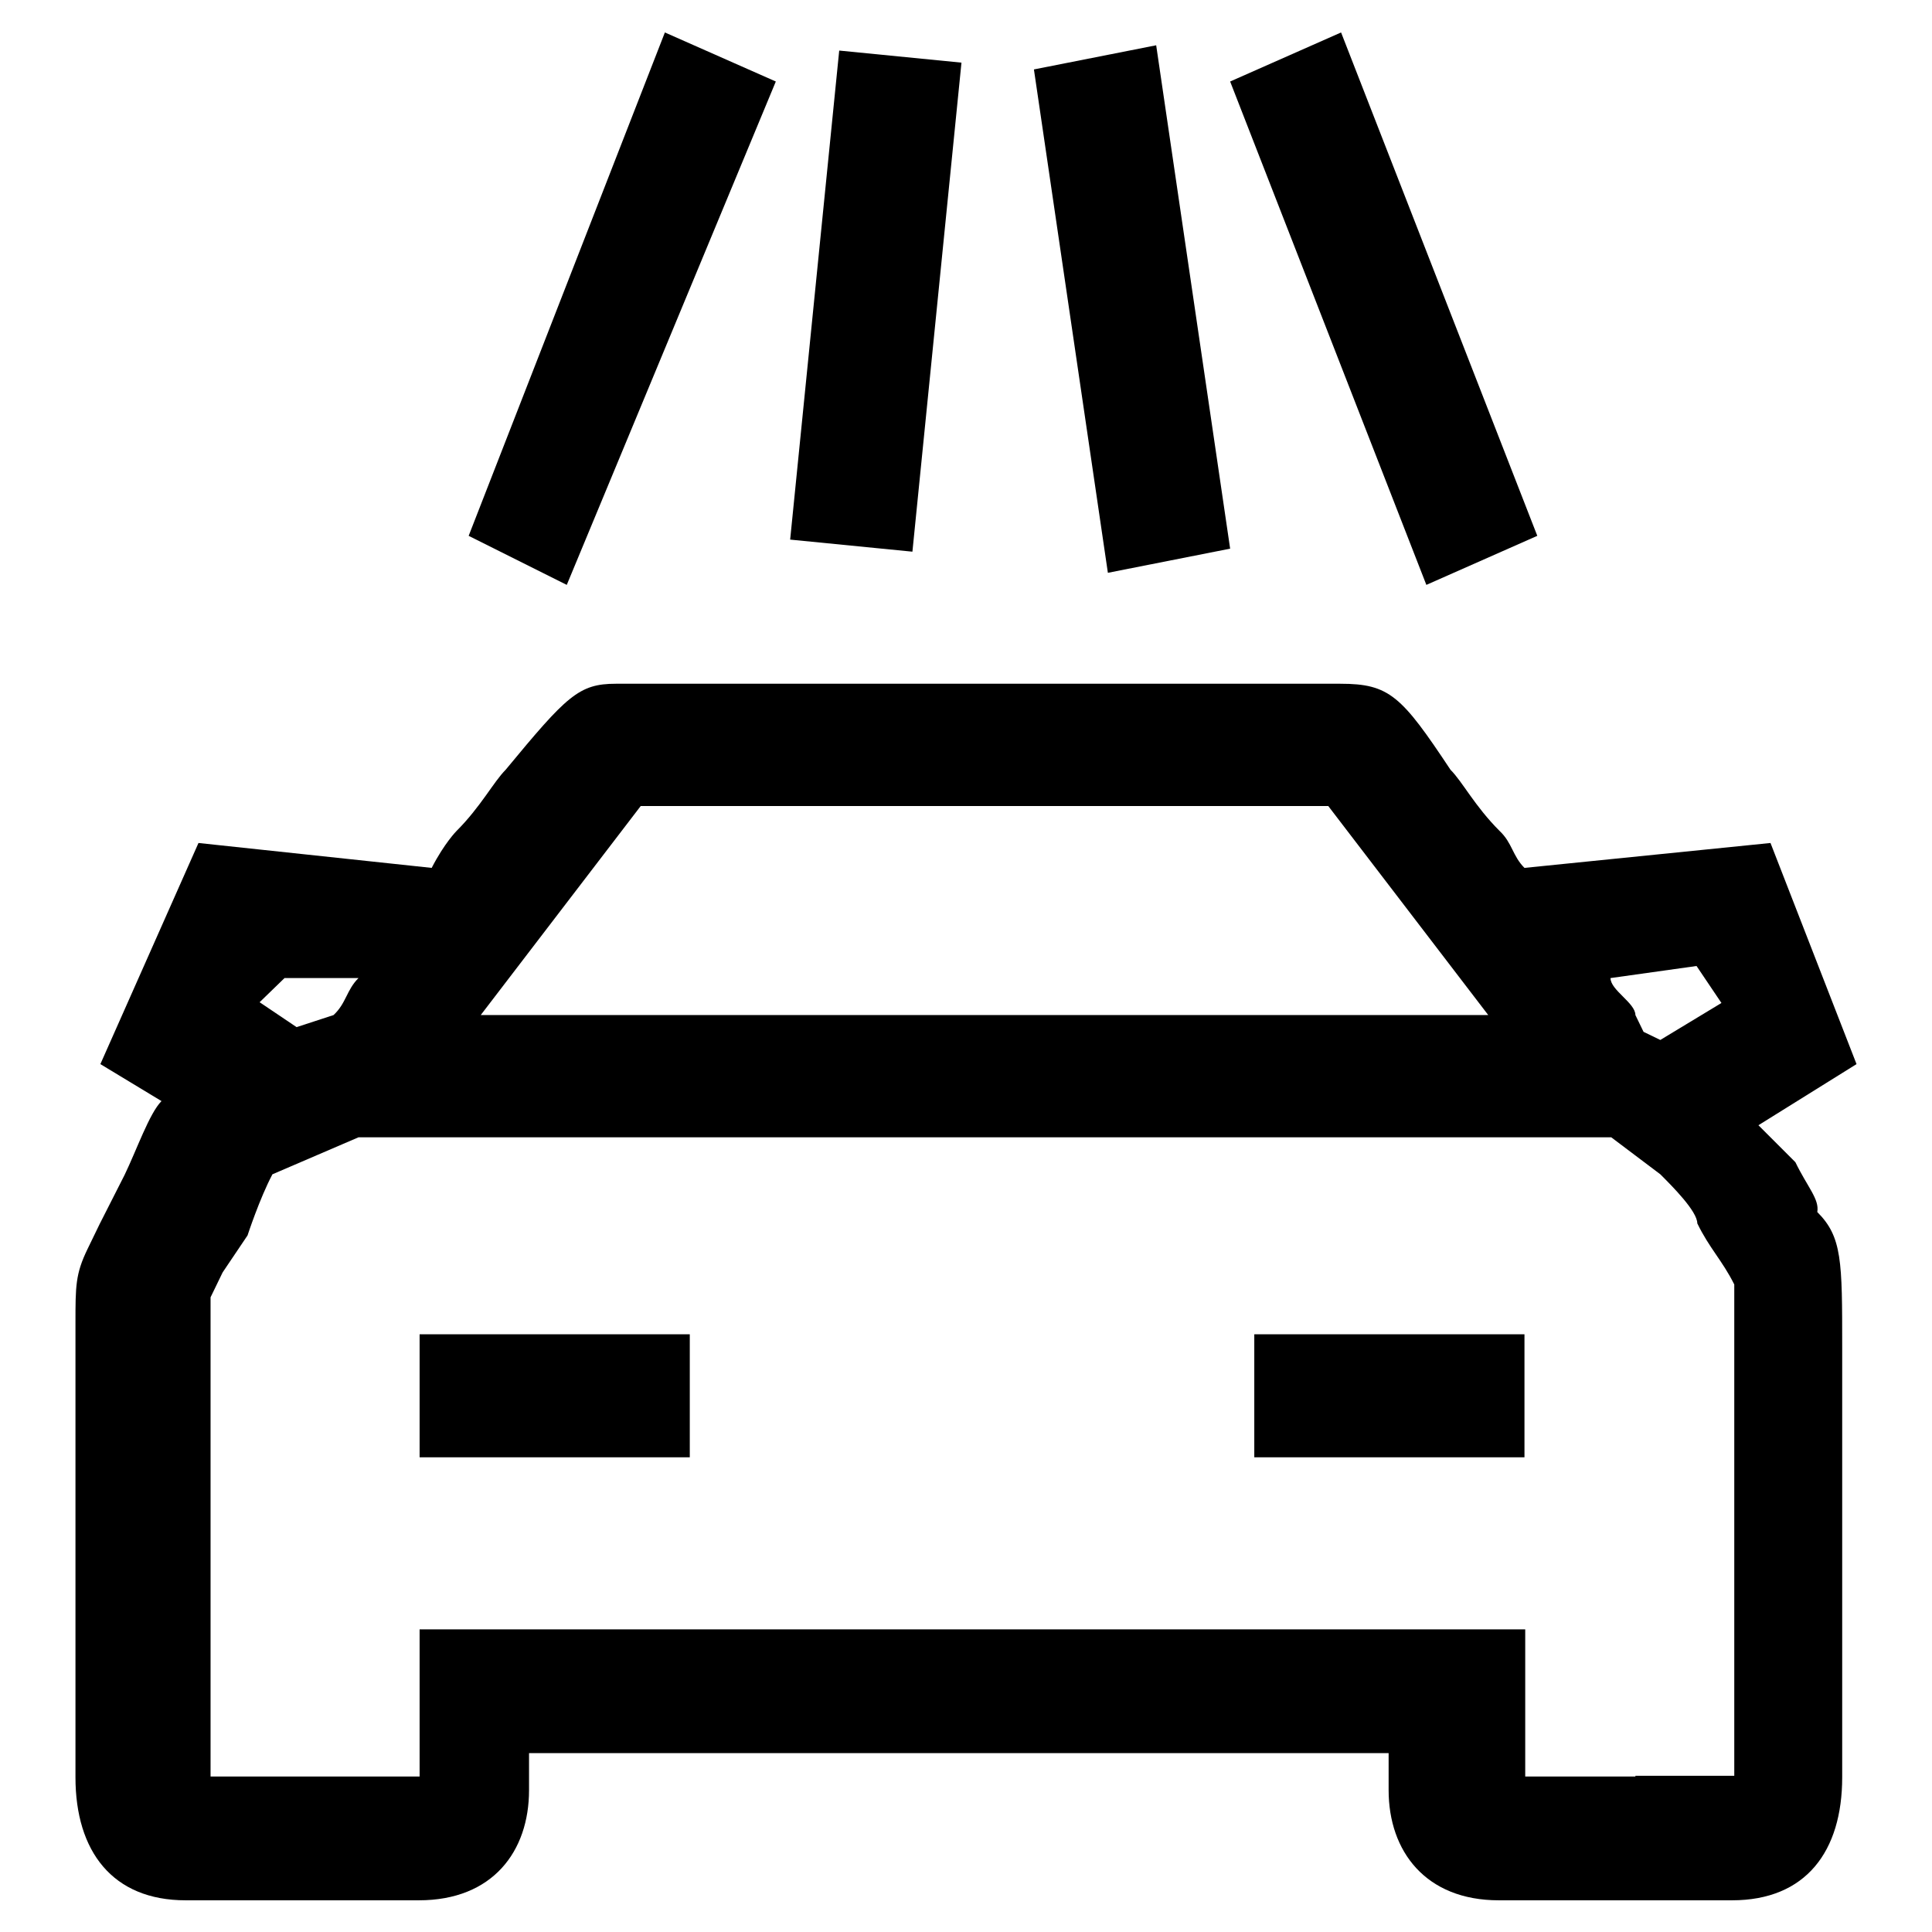 <?xml version="1.0" encoding="utf-8"?>
<!-- Svg Vector Icons : http://www.onlinewebfonts.com/icon -->
<!DOCTYPE svg PUBLIC "-//W3C//DTD SVG 1.1//EN" "http://www.w3.org/Graphics/SVG/1.1/DTD/svg11.dtd">
<svg version="1.1" xmlns="http://www.w3.org/2000/svg" xmlns:xlink="http://www.w3.org/1999/xlink" x="0px" y="0px" viewBox="0 0 256 256" enable-background="new 0 0 256 256" xml:space="preserve">
<g> <path fill="#000000" d="M111.2,6.7l16.2,1.6l-6.5,64.8l-16.2-1.6L111.2,6.7z M163,72.7l-9.8-66.7L137,9.2l9.8,66.7L163,72.7z  M102.8,10.8L88.1,4.3L62.1,71l13,6.5L102.8,10.8z M203.7,71l-26-66.7L163,10.8l26,66.7L203.7,71z M237.9,154l-4.9-4.9l13-8.1 l-11.4-29.3l-32.6,3.3c-1.6-1.6-1.6-3.3-3.3-4.9c-3.3-3.3-4.9-6.5-6.5-8.1c-6.5-9.8-8.1-11.4-14.6-11.4h-96 c-4.9,0-6.5,1.6-14.6,11.4c-1.6,1.6-3.3,4.9-6.5,8.1c0,0-1.6,1.6-3.3,4.9l-30.9-3.3l-13,29.3l8.1,4.9c-1.6,1.6-3.3,6.5-4.9,9.8 l-3.3,6.5l-1.6,3.3c-1.6,3.3-1.6,4.9-1.6,9.8v60.2c0,9.8,4.9,16.3,14.6,16.3h30.9c9.8,0,14.6-6.5,14.6-14.6v-4.9h113.9v4.9 c0,8.1,4.9,14.6,14.6,14.6h30.9c9.8,0,14.6-6.5,14.6-16.3v-27.7v-11.4v-16.3v-1.6c0-11.4,0-14.6-3.3-17.9 C241.1,158.9,239.5,157.3,237.9,154z M228.1,132.9l-8.1,4.9l-3.3-1.6l1.6,1.6l-1.6-3.3c0-1.6-3.3-3.3-3.3-4.9l11.4-1.6L228.1,132.9 z M84.9,106.8H176l21.2,27.7H63.7L84.9,106.8L84.9,106.8z M37.7,129.6h9.8c-1.6,1.6-1.6,3.3-3.3,4.9l-4.9,1.6l-4.9-3.3L37.7,129.6 L37.7,129.6z M216.7,235.4h-14.6v-19.5H55.6v19.5H27.9v-60.2v-3.3l1.6-3.3l3.3-4.9c0,0,1.6-4.9,3.3-8.1l11.4-4.9h166l6.5,4.9 c1.6,1.6,4.9,4.9,4.9,6.5c1.6,3.3,3.3,4.9,4.9,8.1v65.1H216.7L216.7,235.4z"/> <path fill="#000000" d="M55.6,176.8h35.8v16.3H55.6V176.8z M166.2,176.8h35.8v16.3h-35.8V176.8z"/></g>
</svg>